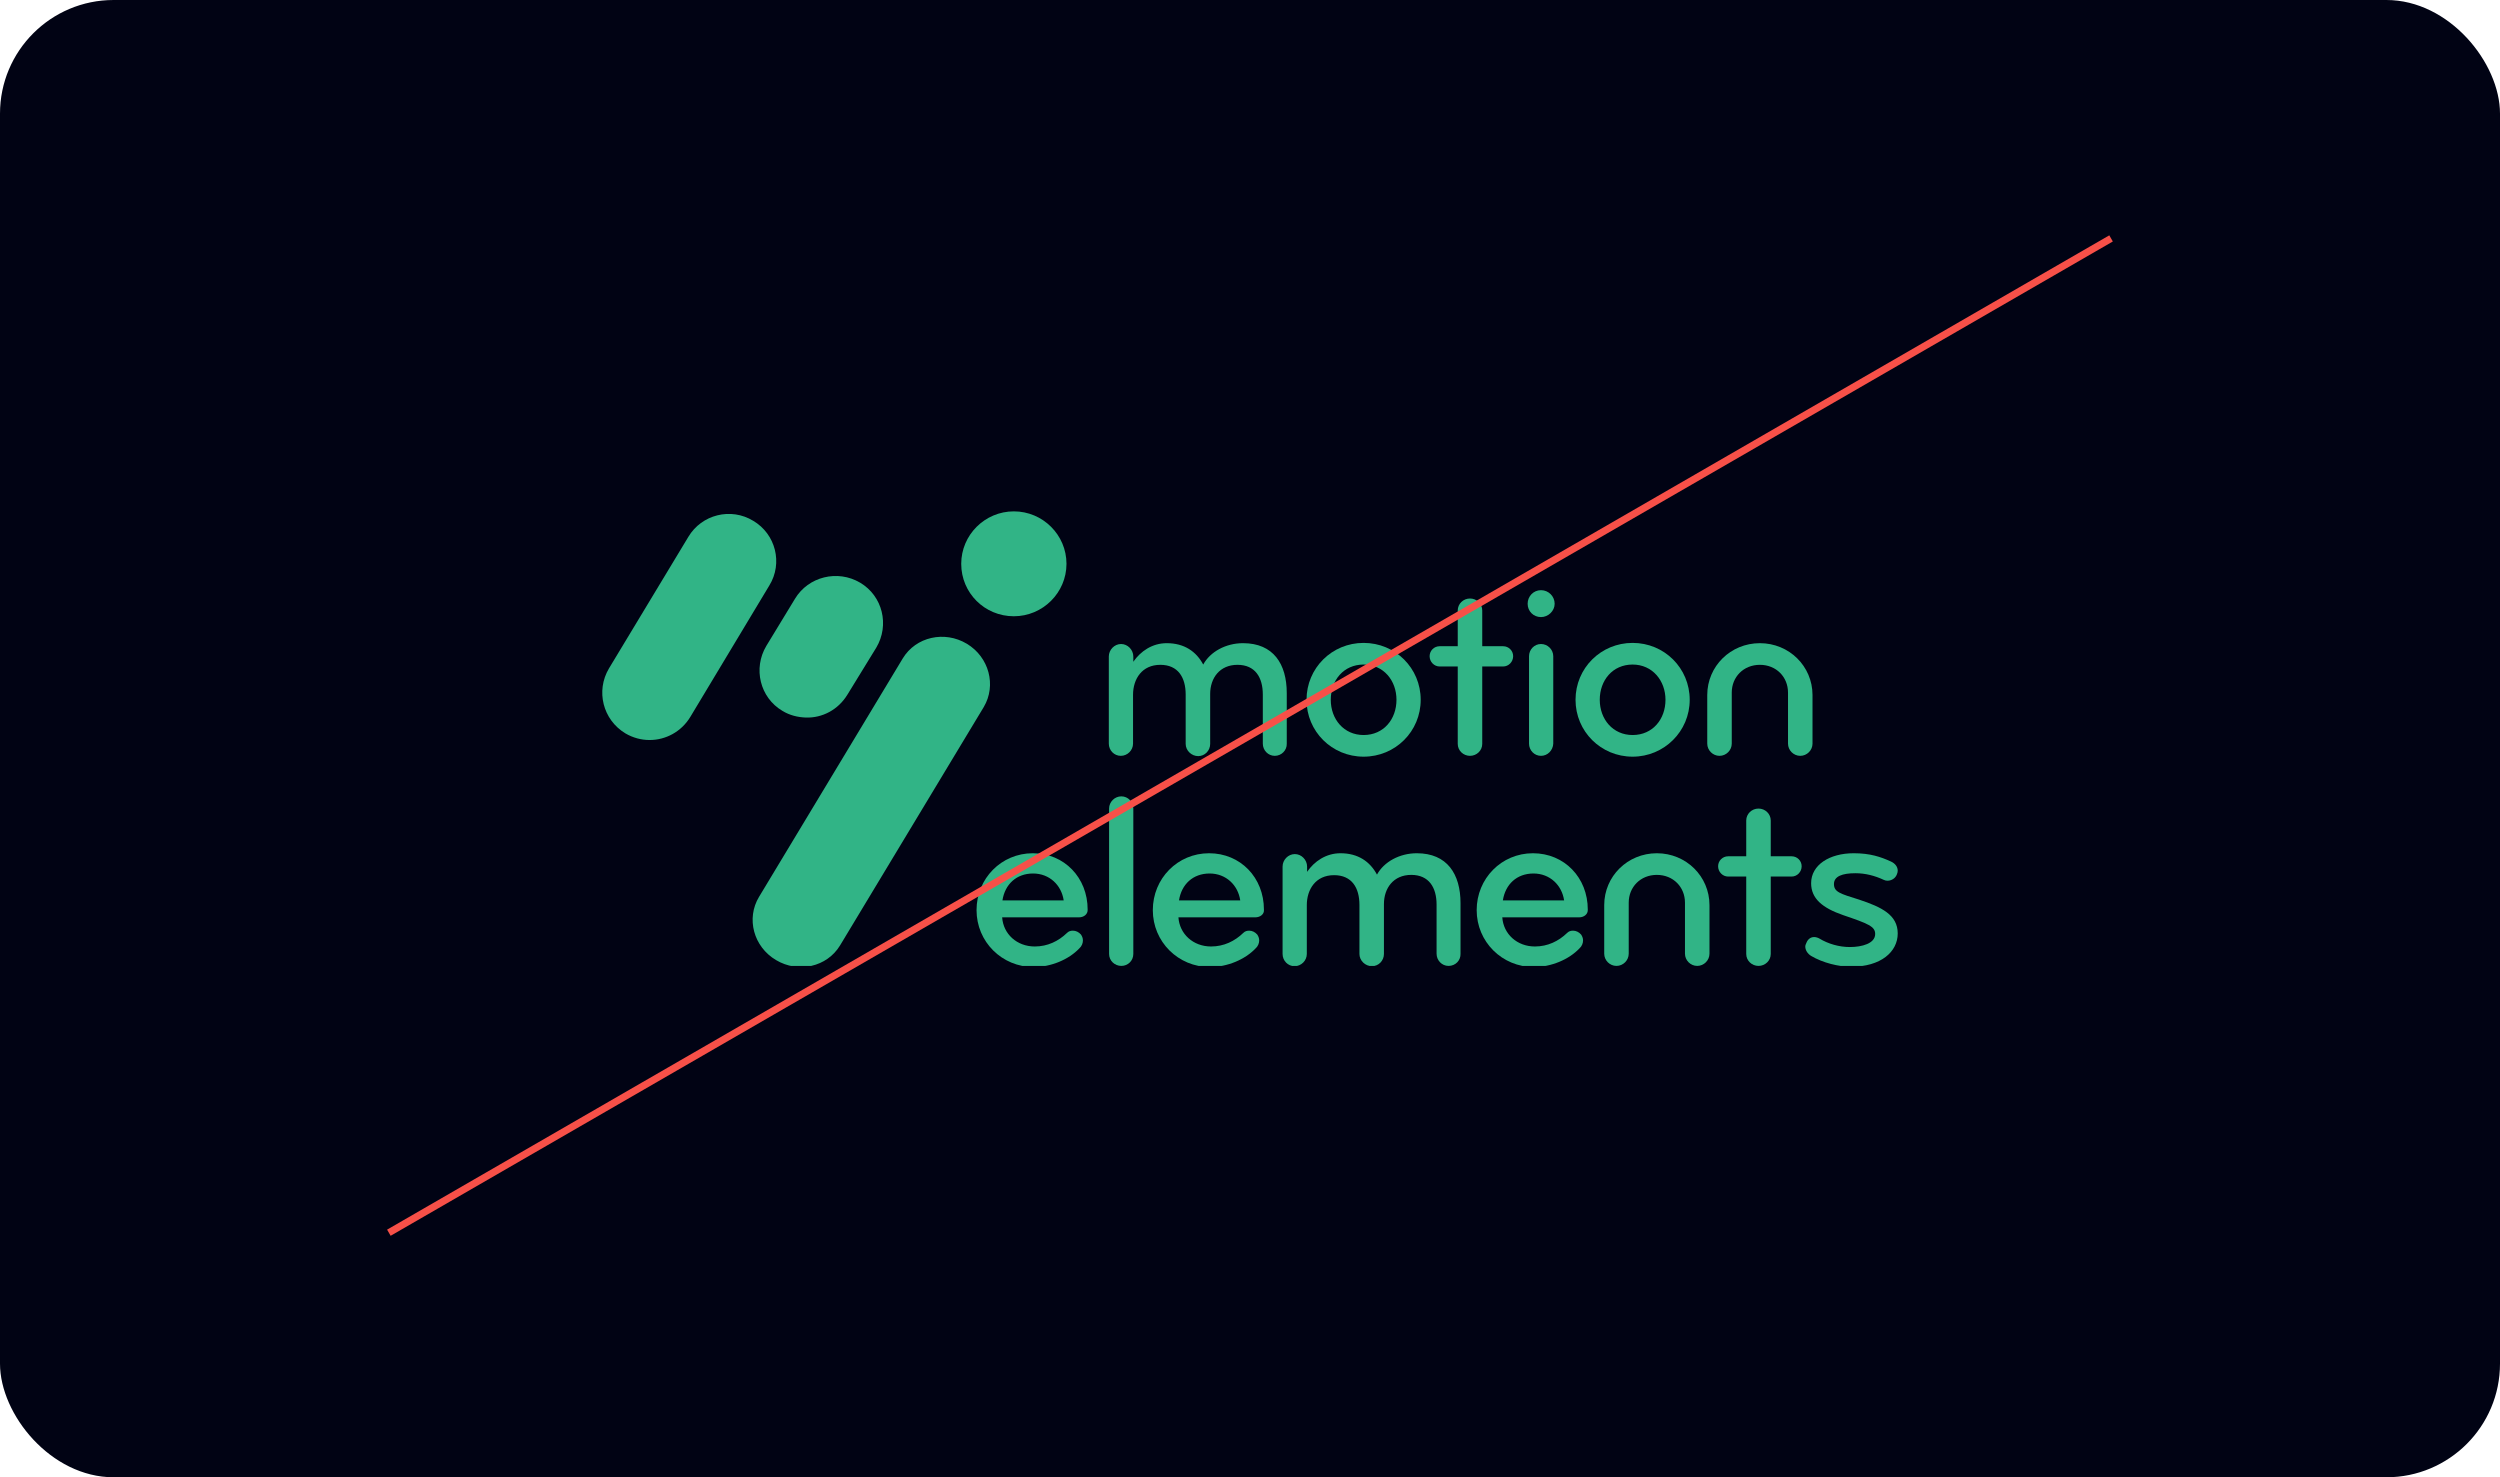 <svg width="352" height="208" viewBox="0 0 352 208" fill="none" xmlns="http://www.w3.org/2000/svg">
<rect width="352" height="208" rx="16" fill="#010314"/>
<g clip-path="url(#clip0_53_1714)">
<path fill-rule="evenodd" clip-rule="evenodd" d="M142.751 86.769C146.829 86.769 150.161 83.448 150.161 79.385C150.161 75.321 146.829 72 142.751 72C138.673 72 135.34 75.321 135.34 79.385C135.34 83.487 138.634 86.769 142.751 86.769Z" fill="#31B486"/>
<path d="M91.466 104.195C90.289 104.195 89.113 103.883 88.054 103.258C84.879 101.343 83.859 97.28 85.741 94.115L96.916 75.595C98.798 72.43 102.915 71.414 106.051 73.328C109.227 75.204 110.247 79.306 108.325 82.432L97.19 100.952C95.935 103.023 93.74 104.195 91.466 104.195Z" fill="#31B486"/>
<path d="M113.462 101.031C112.325 100.991 111.188 100.718 110.168 100.093C106.992 98.217 106.012 94.115 107.894 90.95L111.933 84.308C113.815 81.182 117.932 80.166 121.107 82.042C124.283 83.917 125.264 88.02 123.382 91.184L119.304 97.827C118.01 99.936 115.775 101.109 113.462 101.031Z" fill="#31B486"/>
<path d="M138.516 99.546L118.284 133.109C116.442 136.156 112.403 137.055 109.266 135.179C106.091 133.304 105.032 129.319 106.875 126.271L127.106 92.708C128.949 89.66 132.988 88.762 136.125 90.637C139.261 92.513 140.32 96.498 138.516 99.546Z" fill="#31B486"/>
<path d="M179.49 106.422C178.549 106.422 177.804 105.641 177.804 104.703V97.787C177.804 95.404 176.745 93.607 174.236 93.607C171.726 93.607 170.393 95.482 170.393 97.709V104.742C170.393 105.68 169.648 106.462 168.707 106.462C167.766 106.462 166.943 105.68 166.943 104.742V97.787C166.943 95.404 165.884 93.607 163.375 93.607C160.787 93.607 159.532 95.6 159.532 97.827V104.703C159.532 105.641 158.748 106.422 157.807 106.422C156.866 106.422 156.121 105.641 156.121 104.703V97.749V92.435C156.121 91.497 156.905 90.676 157.846 90.676C158.787 90.676 159.571 91.497 159.571 92.435V93.177C160.591 91.692 162.238 90.559 164.277 90.559C166.747 90.559 168.433 91.731 169.413 93.568C170.393 91.77 172.589 90.559 175.02 90.559C179.294 90.559 181.176 93.49 181.176 97.592V104.703C181.215 105.641 180.431 106.422 179.49 106.422Z" fill="#31B486"/>
<path d="M191.997 106.54C187.527 106.54 183.959 102.984 183.959 98.53C183.959 94.076 187.527 90.52 191.997 90.52C196.467 90.52 200.035 94.076 200.035 98.53C200.035 102.984 196.467 106.54 191.997 106.54ZM191.997 93.568C189.174 93.568 187.371 95.795 187.371 98.53C187.371 101.265 189.213 103.492 191.997 103.492C194.82 103.492 196.624 101.265 196.624 98.53C196.624 95.834 194.82 93.568 191.997 93.568Z" fill="#31B486"/>
<path d="M211.641 93.841H208.7V104.742C208.7 105.68 207.916 106.422 206.975 106.422C206.034 106.422 205.25 105.68 205.25 104.742V93.841H202.701C201.917 93.841 201.29 93.177 201.29 92.395C201.29 91.614 201.917 90.989 202.701 90.989H205.25V85.949C205.25 85.011 206.034 84.269 206.975 84.269C207.916 84.269 208.7 85.011 208.7 85.949V90.989H211.641C212.425 90.989 213.052 91.614 213.052 92.395C213.052 93.177 212.425 93.841 211.641 93.841Z" fill="#31B486"/>
<path d="M216.973 86.886C215.915 86.886 215.091 86.066 215.091 85.011C215.091 83.956 215.915 83.096 216.973 83.096C218.032 83.096 218.895 83.956 218.895 85.011C218.895 86.027 217.993 86.886 216.973 86.886ZM216.973 106.422C216.032 106.422 215.287 105.641 215.287 104.703V92.396C215.287 91.458 216.032 90.676 216.973 90.676C217.914 90.676 218.699 91.458 218.699 92.396V104.703C218.659 105.641 217.914 106.422 216.973 106.422Z" fill="#31B486"/>
<path d="M229.873 106.54C225.403 106.54 221.835 102.984 221.835 98.53C221.835 94.076 225.403 90.52 229.873 90.52C234.343 90.52 237.911 94.076 237.911 98.53C237.911 102.984 234.304 106.54 229.873 106.54ZM229.873 93.568C227.05 93.568 225.246 95.795 225.246 98.53C225.246 101.265 227.089 103.492 229.873 103.492C232.696 103.492 234.5 101.265 234.5 98.53C234.5 95.834 232.657 93.568 229.873 93.568Z" fill="#31B486"/>
<path d="M253.477 106.422C252.536 106.422 251.752 105.641 251.752 104.703V97.514C251.752 95.326 250.105 93.607 247.792 93.607C245.478 93.607 243.831 95.326 243.831 97.514V104.703C243.831 105.641 243.047 106.422 242.106 106.422C241.165 106.422 240.381 105.641 240.381 104.703V97.866C240.381 93.802 243.675 90.559 247.792 90.559C251.909 90.559 255.202 93.802 255.202 97.866C255.202 99.976 255.202 104.703 255.202 104.703C255.202 105.641 254.418 106.422 253.477 106.422Z" fill="#31B486"/>
<path d="M151.926 129.162C151.926 129.162 151.926 129.162 141.104 129.162C141.261 131.507 143.182 133.265 145.691 133.265C147.495 133.265 149.024 132.523 150.24 131.35C150.475 131.116 150.749 131.038 151.063 131.038C151.494 131.038 151.886 131.233 152.2 131.585C152.357 131.819 152.475 132.093 152.475 132.405C152.475 132.796 152.318 133.226 151.965 133.538C150.475 135.101 148.005 136.156 145.535 136.156C141.065 136.156 137.497 132.601 137.497 128.146C137.497 123.692 140.986 120.137 145.417 120.137C149.848 120.137 153.141 123.575 153.141 128.068C153.18 128.733 152.592 129.162 151.926 129.162ZM145.456 122.989C143.104 122.989 141.496 124.513 141.143 126.779C146.436 126.779 149.769 126.779 149.769 126.779C149.456 124.63 147.77 122.989 145.456 122.989Z" fill="#31B486"/>
<path d="M157.885 136C156.944 136 156.16 135.258 156.16 134.32V113.846C156.16 112.908 156.944 112.127 157.885 112.127C158.826 112.127 159.571 112.908 159.571 113.846V134.32C159.571 135.258 158.826 136 157.885 136Z" fill="#31B486"/>
<path d="M176.745 129.162C176.745 129.162 176.745 129.162 165.923 129.162C166.08 131.507 168.001 133.265 170.511 133.265C172.314 133.265 173.844 132.523 175.059 131.35C175.294 131.116 175.569 131.038 175.882 131.038C176.314 131.038 176.706 131.233 177.019 131.585C177.176 131.819 177.294 132.093 177.294 132.405C177.294 132.796 177.137 133.226 176.784 133.538C175.294 135.101 172.824 136.156 170.354 136.156C165.884 136.156 162.316 132.601 162.316 128.146C162.316 123.692 165.806 120.137 170.236 120.137C174.667 120.137 177.961 123.575 177.961 128.068C178.039 128.733 177.412 129.162 176.745 129.162ZM170.315 122.989C167.962 122.989 166.355 124.513 166.002 126.779C171.295 126.779 174.628 126.779 174.628 126.779C174.314 124.63 172.628 122.989 170.315 122.989Z" fill="#31B486"/>
<path d="M203.956 136C203.015 136 202.27 135.219 202.27 134.281V127.365C202.27 124.982 201.211 123.184 198.702 123.184C196.193 123.184 194.859 125.06 194.859 127.287V134.32C194.859 135.258 194.114 136.039 193.173 136.039C192.232 136.039 191.409 135.258 191.409 134.32V127.404C191.409 125.021 190.35 123.223 187.841 123.223C185.253 123.223 183.999 125.216 183.999 127.443V134.32C183.999 135.258 183.214 136.039 182.273 136.039C181.332 136.039 180.587 135.258 180.587 134.32V127.365V122.012C180.587 121.074 181.372 120.254 182.313 120.254C183.254 120.254 184.038 121.074 184.038 122.012V122.755C185.057 121.27 186.704 120.137 188.743 120.137C191.213 120.137 192.899 121.309 193.879 123.145C194.859 121.348 197.055 120.137 199.486 120.137C203.76 120.137 205.642 123.067 205.642 127.17V134.281C205.681 135.219 204.936 136 203.956 136Z" fill="#31B486"/>
<path d="M222.345 129.162C222.345 129.162 222.345 129.162 211.523 129.162C211.68 131.507 213.601 133.265 216.111 133.265C217.914 133.265 219.444 132.523 220.659 131.35C220.894 131.116 221.169 131.038 221.482 131.038C221.914 131.038 222.306 131.233 222.619 131.585C222.776 131.819 222.894 132.093 222.894 132.405C222.894 132.796 222.737 133.226 222.384 133.538C220.894 135.101 218.424 136.156 215.954 136.156C211.484 136.156 207.916 132.601 207.916 128.146C207.916 123.692 211.406 120.137 215.836 120.137C220.267 120.137 223.56 123.575 223.56 128.068C223.6 128.733 223.012 129.162 222.345 129.162ZM215.915 122.989C213.562 122.989 211.955 124.513 211.602 126.779C216.895 126.779 220.228 126.779 220.228 126.779C219.914 124.63 218.228 122.989 215.915 122.989Z" fill="#31B486"/>
<path d="M238.97 136C238.029 136 237.244 135.219 237.244 134.281V127.092C237.244 124.904 235.598 123.184 233.284 123.184C230.971 123.184 229.324 124.904 229.324 127.092V134.281C229.324 135.219 228.54 136 227.599 136C226.658 136 225.874 135.219 225.874 134.281V127.443C225.874 123.38 229.167 120.137 233.284 120.137C237.401 120.137 240.695 123.38 240.695 127.443C240.695 129.553 240.695 134.281 240.695 134.281C240.695 135.219 239.911 136 238.97 136Z" fill="#31B486"/>
<path d="M252.261 123.419H249.321V134.32C249.321 135.258 248.537 136 247.596 136C246.655 136 245.87 135.258 245.87 134.32V123.419H243.322C242.538 123.419 241.91 122.754 241.91 121.973C241.91 121.192 242.538 120.566 243.322 120.566H245.87V115.526C245.87 114.588 246.655 113.846 247.596 113.846C248.537 113.846 249.321 114.588 249.321 115.526V120.566H252.261C253.046 120.566 253.673 121.192 253.673 121.973C253.673 122.754 253.046 123.419 252.261 123.419Z" fill="#31B486"/>
<path d="M260.613 136.117C258.888 136.117 256.653 135.57 255.006 134.593C254.496 134.281 254.183 133.773 254.183 133.265C254.183 133.109 254.261 132.913 254.34 132.757C254.536 132.249 254.928 131.936 255.437 131.936C255.633 131.936 255.947 132.015 256.143 132.132C257.437 132.913 258.966 133.343 260.456 133.343C262.181 133.343 264.024 132.835 264.024 131.507C264.024 130.452 263.083 130.061 259.515 128.85C256.574 127.834 255.006 126.505 255.006 124.356C255.006 121.778 257.594 120.137 261.005 120.137C263.318 120.137 264.808 120.645 266.259 121.309C266.847 121.582 267.2 122.051 267.2 122.598C267.2 122.755 267.161 122.911 267.082 123.106C266.886 123.653 266.337 124.005 265.749 124.005C265.592 124.005 265.396 123.966 265.24 123.888C263.985 123.302 262.652 122.95 261.24 122.95C259.397 122.95 258.221 123.38 258.221 124.474C258.221 125.607 259.123 125.841 261.75 126.662C264.926 127.717 267.2 128.811 267.2 131.429C267.2 134.007 264.847 136.117 260.613 136.117Z" fill="#31B486"/>
</g>
<path fill-rule="evenodd" clip-rule="evenodd" d="M297.488 34L55.001 174L54.501 173.134L296.988 33.134L297.488 34Z" fill="#F75048"/>
<defs>
<clipPath id="clip0_53_1714">
<rect width="182.4" height="64" fill="white" transform="translate(84.8 72)"/>
</clipPath>
</defs>
</svg>
